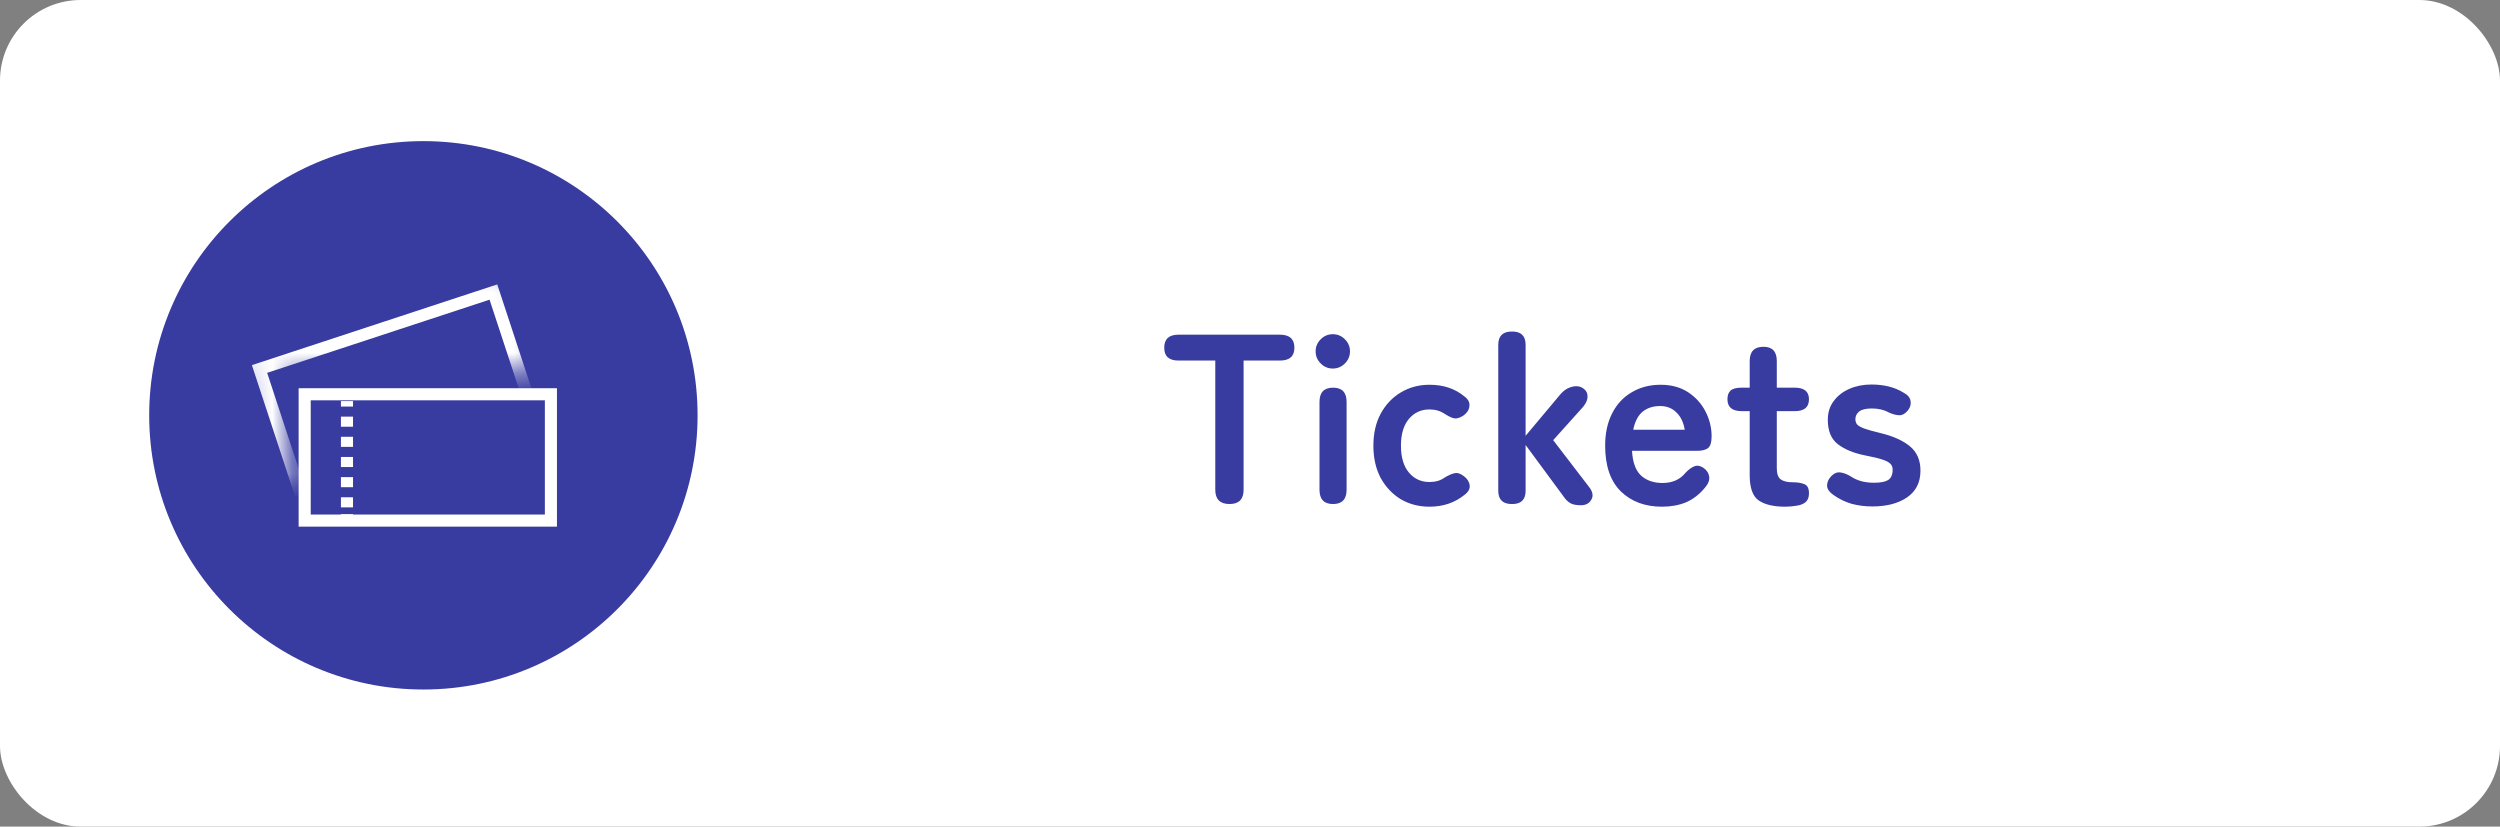 <svg width="124" height="41" viewBox="0 0 124 41" fill="none" xmlns="http://www.w3.org/2000/svg">
<rect x="0" y="0" width="124" height="41" fill="#808080" stroke="none"/>
<rect width="124" height="41" rx="4" fill="white"/>
<path d="M60.986 25C60.514 25 60.278 24.764 60.278 24.292V17.884H58.454C57.982 17.884 57.746 17.672 57.746 17.248C57.746 16.816 57.982 16.6 58.454 16.6H63.482C63.962 16.6 64.202 16.816 64.202 17.248C64.202 17.672 63.962 17.884 63.482 17.884H61.682V24.292C61.682 24.764 61.45 25 60.986 25ZM66.119 25C65.671 25 65.447 24.764 65.447 24.292V19.936C65.447 19.464 65.671 19.228 66.119 19.228C66.567 19.228 66.791 19.464 66.791 19.936V24.292C66.791 24.764 66.567 25 66.119 25ZM66.107 18.28C65.875 18.28 65.675 18.196 65.507 18.028C65.339 17.86 65.255 17.66 65.255 17.428C65.255 17.196 65.339 16.996 65.507 16.828C65.675 16.66 65.875 16.576 66.107 16.576C66.339 16.576 66.539 16.66 66.707 16.828C66.875 16.996 66.959 17.196 66.959 17.428C66.959 17.66 66.875 17.86 66.707 18.028C66.539 18.196 66.339 18.28 66.107 18.28ZM70.903 25.132C70.376 25.132 69.9 25.008 69.475 24.76C69.059 24.504 68.728 24.152 68.48 23.704C68.24 23.248 68.12 22.716 68.12 22.108C68.12 21.5 68.24 20.972 68.48 20.524C68.728 20.068 69.059 19.716 69.475 19.468C69.9 19.212 70.376 19.084 70.903 19.084C71.591 19.084 72.168 19.276 72.632 19.66C72.823 19.804 72.907 19.964 72.883 20.14C72.868 20.316 72.775 20.468 72.608 20.596C72.431 20.716 72.279 20.768 72.151 20.752C72.031 20.736 71.871 20.664 71.671 20.536C71.448 20.384 71.192 20.308 70.903 20.308C70.487 20.308 70.147 20.464 69.883 20.776C69.62 21.088 69.487 21.532 69.487 22.108C69.487 22.684 69.62 23.128 69.883 23.44C70.147 23.752 70.487 23.908 70.903 23.908C71.2 23.908 71.448 23.836 71.647 23.692C71.832 23.58 71.992 23.508 72.127 23.476C72.272 23.436 72.427 23.48 72.596 23.608C72.772 23.736 72.871 23.888 72.895 24.064C72.919 24.232 72.84 24.388 72.656 24.532C72.168 24.932 71.584 25.132 70.903 25.132ZM74.986 25C74.538 25 74.314 24.78 74.314 24.34V17.104C74.314 16.664 74.538 16.444 74.986 16.444H75.01C75.45 16.444 75.67 16.664 75.67 17.104V21.616L77.35 19.612C77.478 19.452 77.614 19.336 77.758 19.264C77.91 19.192 78.05 19.156 78.178 19.156C78.338 19.156 78.47 19.204 78.574 19.3C78.686 19.388 78.742 19.508 78.742 19.66C78.75 19.812 78.678 19.984 78.526 20.176L77.038 21.832L78.85 24.196C79.01 24.42 79.034 24.62 78.922 24.796C78.818 24.972 78.65 25.06 78.418 25.06C78.202 25.06 78.038 25.032 77.926 24.976C77.814 24.92 77.714 24.836 77.626 24.724L75.67 22.072V24.34C75.67 24.78 75.45 25 75.01 25H74.986ZM82.436 25.132C81.596 25.132 80.916 24.88 80.396 24.376C79.876 23.864 79.616 23.108 79.616 22.108C79.616 21.484 79.732 20.948 79.964 20.5C80.196 20.044 80.52 19.696 80.936 19.456C81.352 19.208 81.828 19.084 82.364 19.084C82.9 19.084 83.356 19.208 83.732 19.456C84.108 19.704 84.396 20.024 84.596 20.416C84.796 20.808 84.896 21.216 84.896 21.64C84.896 21.936 84.836 22.132 84.716 22.228C84.596 22.316 84.42 22.36 84.188 22.36H80.948C80.98 22.936 81.132 23.348 81.404 23.596C81.676 23.836 82.028 23.956 82.46 23.956C82.948 23.956 83.328 23.788 83.6 23.452C83.76 23.284 83.908 23.176 84.044 23.128C84.188 23.072 84.34 23.1 84.5 23.212C84.66 23.324 84.752 23.468 84.776 23.644C84.8 23.82 84.728 24.004 84.56 24.196C84.288 24.524 83.976 24.764 83.624 24.916C83.272 25.06 82.876 25.132 82.436 25.132ZM81.008 21.316H83.564C83.5 20.94 83.36 20.652 83.144 20.452C82.936 20.244 82.668 20.14 82.34 20.14C81.988 20.14 81.696 20.236 81.464 20.428C81.24 20.62 81.088 20.916 81.008 21.316ZM88.537 25.132C87.969 25.132 87.533 25.028 87.229 24.82C86.933 24.612 86.785 24.196 86.785 23.572V20.392H86.389C85.917 20.392 85.681 20.196 85.681 19.804C85.681 19.62 85.729 19.48 85.825 19.384C85.929 19.28 86.113 19.228 86.377 19.228H86.785V17.908C86.785 17.436 87.013 17.2 87.469 17.2C87.909 17.2 88.129 17.436 88.129 17.908V19.228H89.017C89.489 19.228 89.725 19.42 89.725 19.804C89.725 20.196 89.493 20.392 89.029 20.392H88.129V23.224C88.129 23.496 88.193 23.68 88.321 23.776C88.457 23.872 88.649 23.92 88.897 23.92C89.153 23.92 89.353 23.952 89.497 24.016C89.649 24.072 89.725 24.224 89.725 24.472C89.725 24.672 89.665 24.82 89.545 24.916C89.433 25.004 89.285 25.06 89.101 25.084C88.925 25.116 88.737 25.132 88.537 25.132ZM92.867 25.12C92.507 25.12 92.163 25.076 91.835 24.988C91.515 24.892 91.219 24.748 90.947 24.556C90.747 24.42 90.639 24.272 90.623 24.112C90.615 23.944 90.679 23.784 90.815 23.632C90.951 23.488 91.091 23.42 91.235 23.428C91.387 23.436 91.563 23.496 91.763 23.608C92.083 23.832 92.475 23.944 92.939 23.944C93.267 23.944 93.503 23.9 93.647 23.812C93.799 23.716 93.875 23.544 93.875 23.296C93.875 23.176 93.839 23.08 93.767 23.008C93.695 22.928 93.559 22.856 93.359 22.792C93.167 22.728 92.883 22.66 92.507 22.588C91.947 22.476 91.499 22.292 91.163 22.036C90.827 21.78 90.659 21.376 90.659 20.824C90.659 20.464 90.755 20.156 90.947 19.9C91.139 19.636 91.399 19.432 91.727 19.288C92.055 19.144 92.419 19.072 92.819 19.072C93.443 19.072 93.971 19.204 94.403 19.468C94.619 19.58 94.739 19.72 94.763 19.888C94.795 20.048 94.751 20.204 94.631 20.356C94.503 20.516 94.363 20.596 94.211 20.596C94.067 20.596 93.895 20.552 93.695 20.464C93.567 20.392 93.431 20.34 93.287 20.308C93.151 20.276 93.003 20.26 92.843 20.26C92.547 20.26 92.335 20.312 92.207 20.416C92.087 20.52 92.027 20.644 92.027 20.788C92.027 20.892 92.055 20.98 92.111 21.052C92.175 21.124 92.295 21.192 92.471 21.256C92.647 21.32 92.903 21.392 93.239 21.472C93.879 21.624 94.375 21.844 94.727 22.132C95.079 22.42 95.255 22.824 95.255 23.344C95.255 23.928 95.031 24.372 94.583 24.676C94.143 24.972 93.571 25.12 92.867 25.12Z" fill="#383BA0"/>
<circle cx="21" cy="20.6" r="13.6" fill="#383BA0"/>
<path d="M27.325 19.556H15.112V25.821H27.325V19.556Z" stroke="white" stroke-width="0.6" stroke-miterlimit="10"/>
<path d="M17.21 25.672V25.503" stroke="white" stroke-width="0.6" stroke-miterlimit="10"/>
<path d="M17.21 25.165V19.894" stroke="white" stroke-width="0.6" stroke-miterlimit="10" stroke-dasharray="0.5 0.5"/>
<path d="M17.21 19.725V19.556" stroke="white" stroke-width="0.6" stroke-miterlimit="10"/>
<mask id="mask0_4002_1337" style="mask-type:luminance" maskUnits="userSpaceOnUse" x="12" y="13" width="15" height="12">
<path d="M14.307 21.505V24.184L12.616 24.076L12 16.911L15.755 14.867C15.755 14.867 24.124 13 24.192 13C24.26 13 26.452 14.827 26.452 14.827L26.783 18.386H14.307V21.505Z" fill="white"/>
</mask>
<g mask="url(#mask0_4002_1337)">
<path d="M24.473 14.485L12.872 18.301L14.83 24.252L26.43 20.436L24.473 14.485Z" stroke="white" stroke-width="0.6" stroke-miterlimit="10"/>
</g>
</svg>
